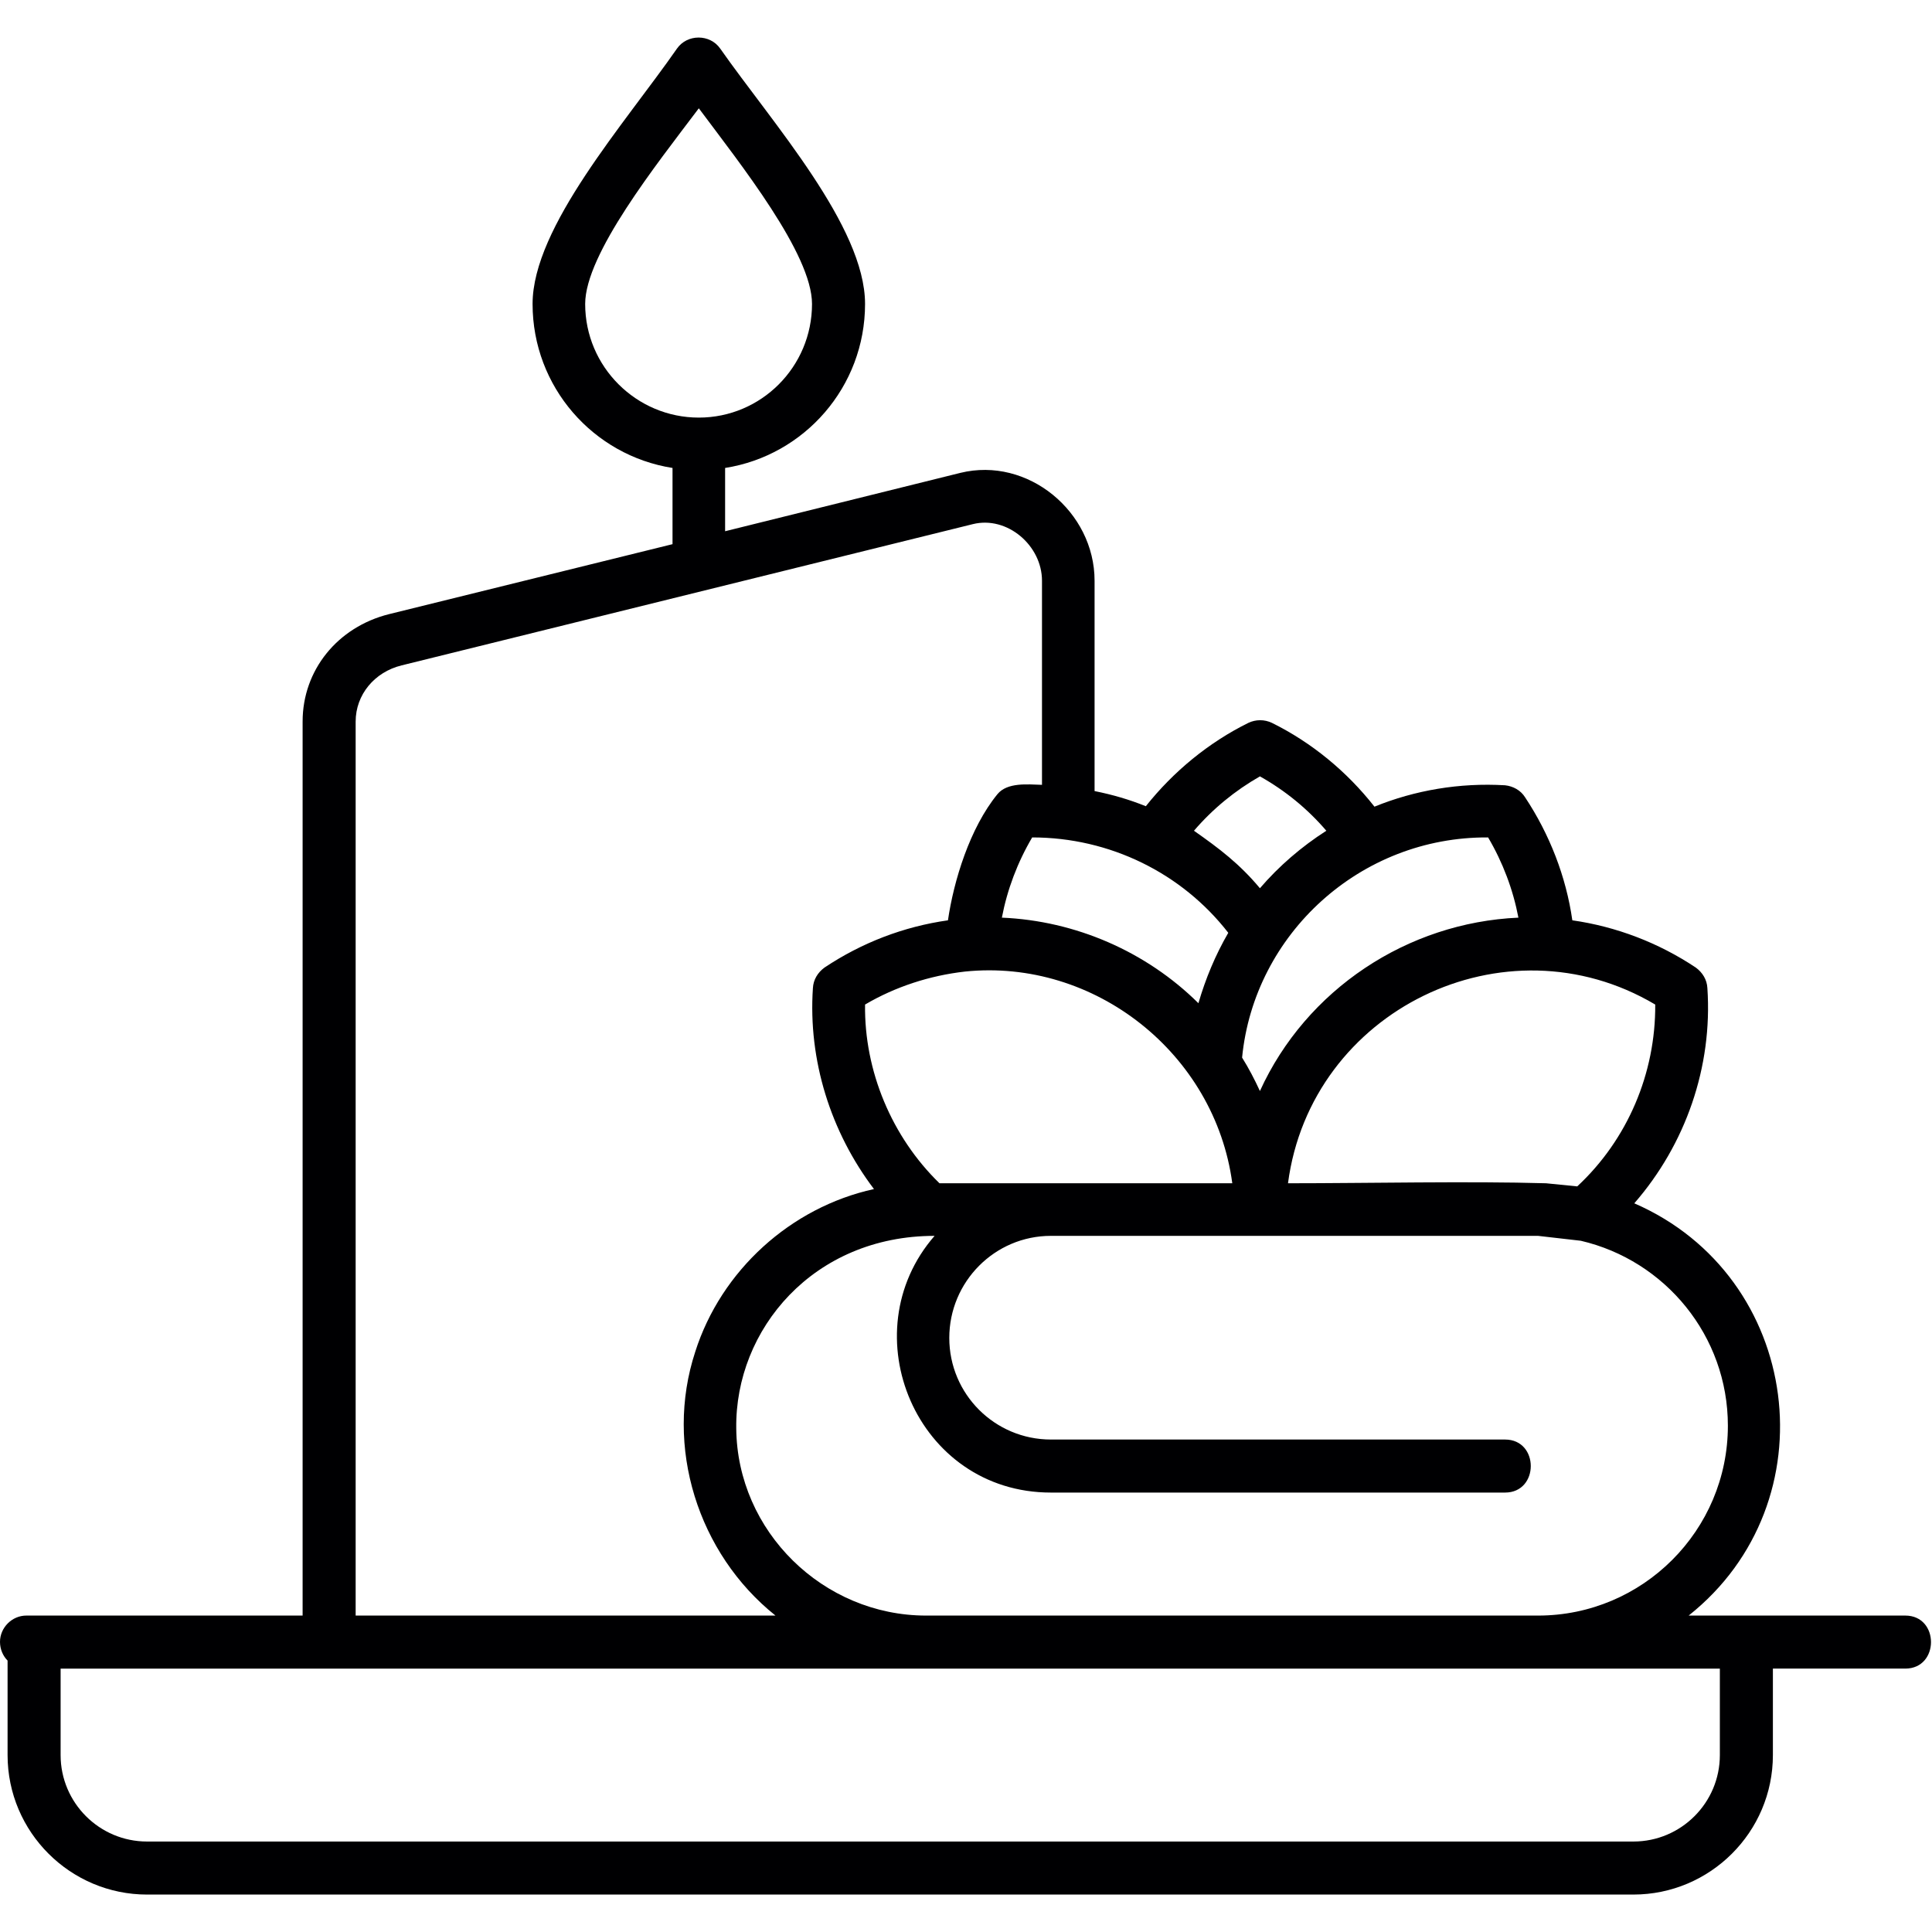 <?xml version="1.0" encoding="UTF-8"?>
<svg xmlns="http://www.w3.org/2000/svg" clip-rule="evenodd" fill-rule="evenodd" height="512" image-rendering="optimizeQuality" shape-rendering="geometricPrecision" text-rendering="geometricPrecision" viewBox="0 0 4335 4335" width="512">
  <g id="Layer_x0020_1">
    <path d="m3665 4251h-3335c-172 0-313-140-313-313v-212c-10-10-17-25-17-42 0-32 27-59 59-59h620v-2006c0-115 78-212 194-241l636-157v-171c-178-28-314-182-314-368 0-173 208-406 324-573 23-33 74-33 97 0 117 167 325 399 325 573 0 186-136 340-314 368v142l528-131c151-37 301 87 301 242v472c40 8 78 19 115 34 62-78 141-143 230-187 17-8 36-8 53 0 89 44 168 109 230 188 91-37 191-54 293-48 18 2 35 11 45 27 55 83 92 178 106 276 98 14 193 50 277 106 15 11 25 27 26 46 12 177-49 351-164 483 377 164 442 671 122 925h486c77 0 77 119 0 119h-297v194c0 173-141 313-313 313zm-118-1467-96-11h-1093c-126 0-228 103-228 229s102 228 228 228h1019c77 0 77 119 0 119h-1019c-302 0-451-358-261-576-272 0-448 210-445 432 2 231 195 420 426 420h1373c235 0 426-191 426-426 0-202-141-371-330-415zm-3411 960v194c0 107 87 194 194 194h3335c107 0 194-87 194-194v-194zm1424-711c58-182 214-324 401-365-97-128-148-289-137-451 1-19 11-35 26-46 84-56 178-92 277-106 13-89 49-207 111-283 22-27 68-22 100-21v-458c0-79-78-146-155-127l-1282 317c-61 15-103 66-103 126v2006h942c-174-139-250-379-180-592zm548-378h657c-39-291-309-505-600-475-79 9-156 34-224 74-2 149 60 297 167 401zm782 0c179 0 406-5 579 0l70 7c113-105 176-254 175-408-337-200-773 13-824 401zm-1322-2412c-95 126-255 327-255 439 0 141 115 255 255 255s254-114 254-255c0-112-160-313-254-439zm1188 1850c-104-134-266-214-440-214-33 56-56 117-68 180 165 7 324 76 441 192 16-55 38-108 67-158zm31 280c15 24 28 49 40 75 104-228 331-378 580-389-12-63-35-124-68-180-287-2-525 217-552 494zm40-380c43-50 93-93 149-129-42-49-92-90-149-122-56 32-106 73-148 122 57 40 102 74 148 129z" fill="#000002"></path>
  </g>
</svg>
